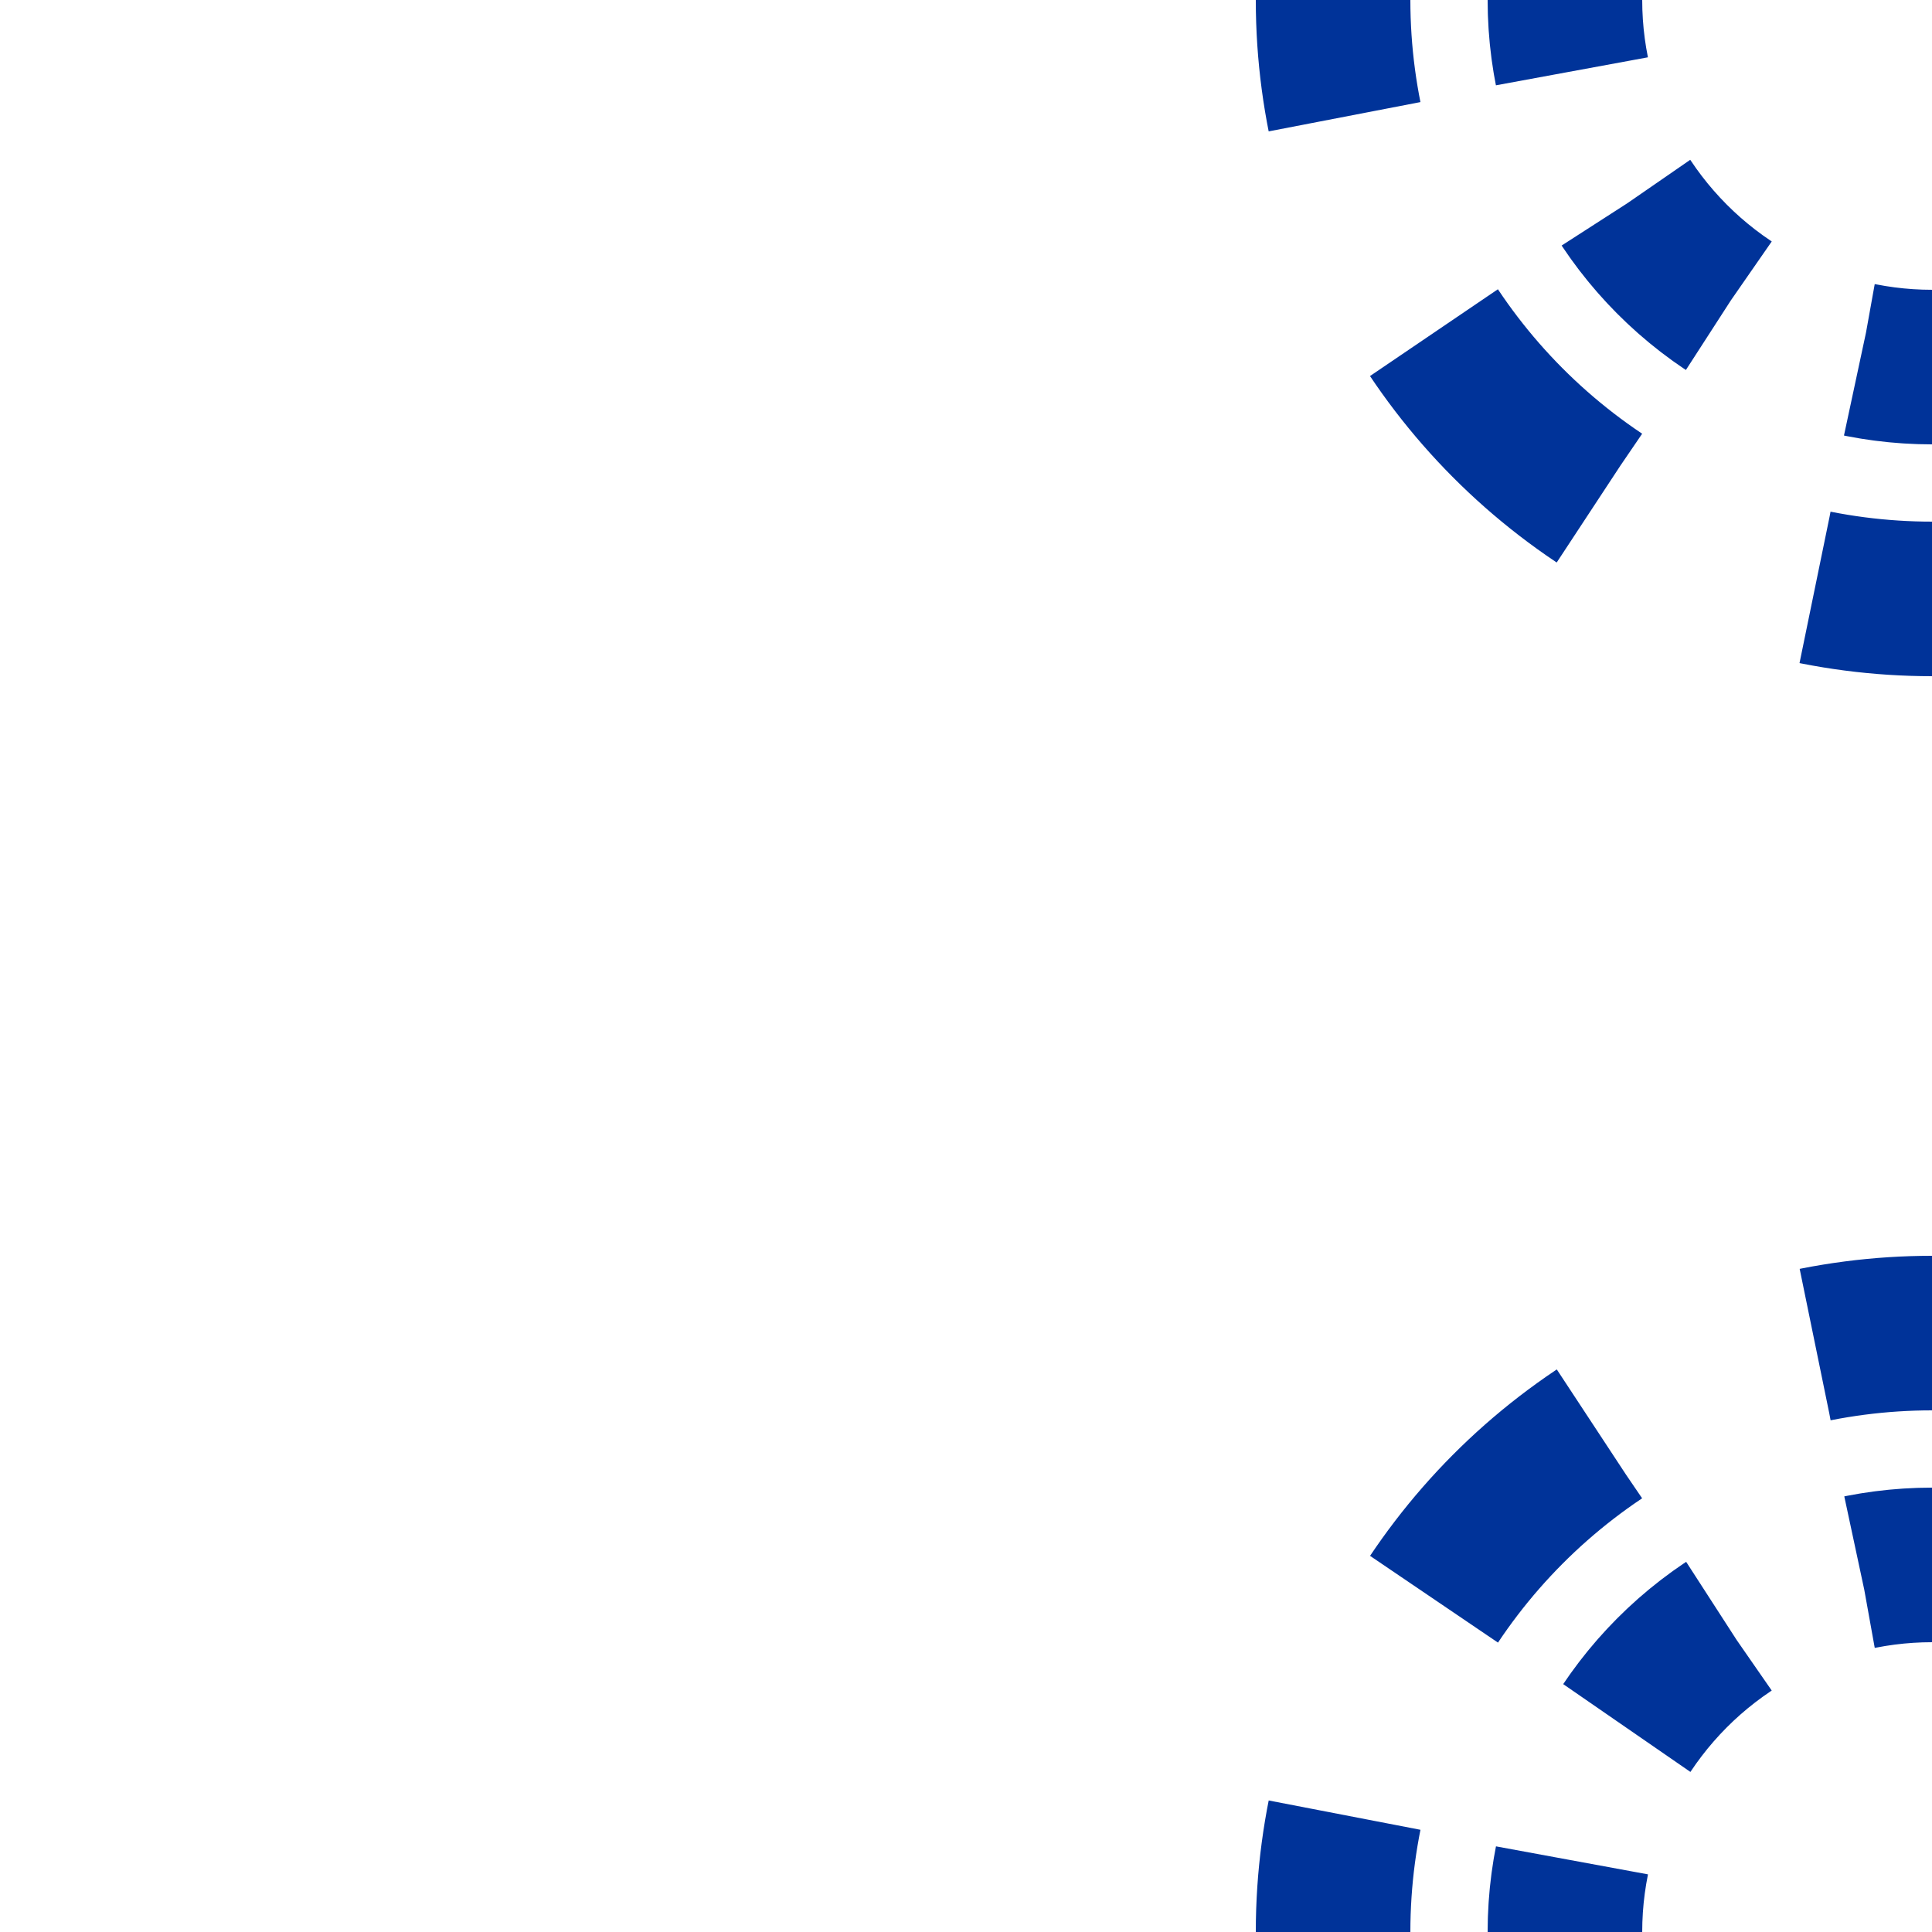<?xml version="1.0" encoding="UTF-8"?>
<svg xmlns="http://www.w3.org/2000/svg" width="500" height="500" transform="rotate(180,250,250)">
<g stroke="#039" stroke-width="40" fill="none">
 <circle cx="0" cy="0" r="95" stroke-dasharray="37.31" stroke-dashoffset="18.65" />
 <circle cx="0" cy="0" r="155" stroke-dasharray="60.87" stroke-dashoffset="30.43" />
 <circle cx="0" cy="500" r="95" stroke-dasharray="37.31" stroke-dashoffset="18.65" />
 <circle cx="0" cy="500" r="155" stroke-dasharray="60.87" stroke-dashoffset="30.43" />
</g>
</svg>